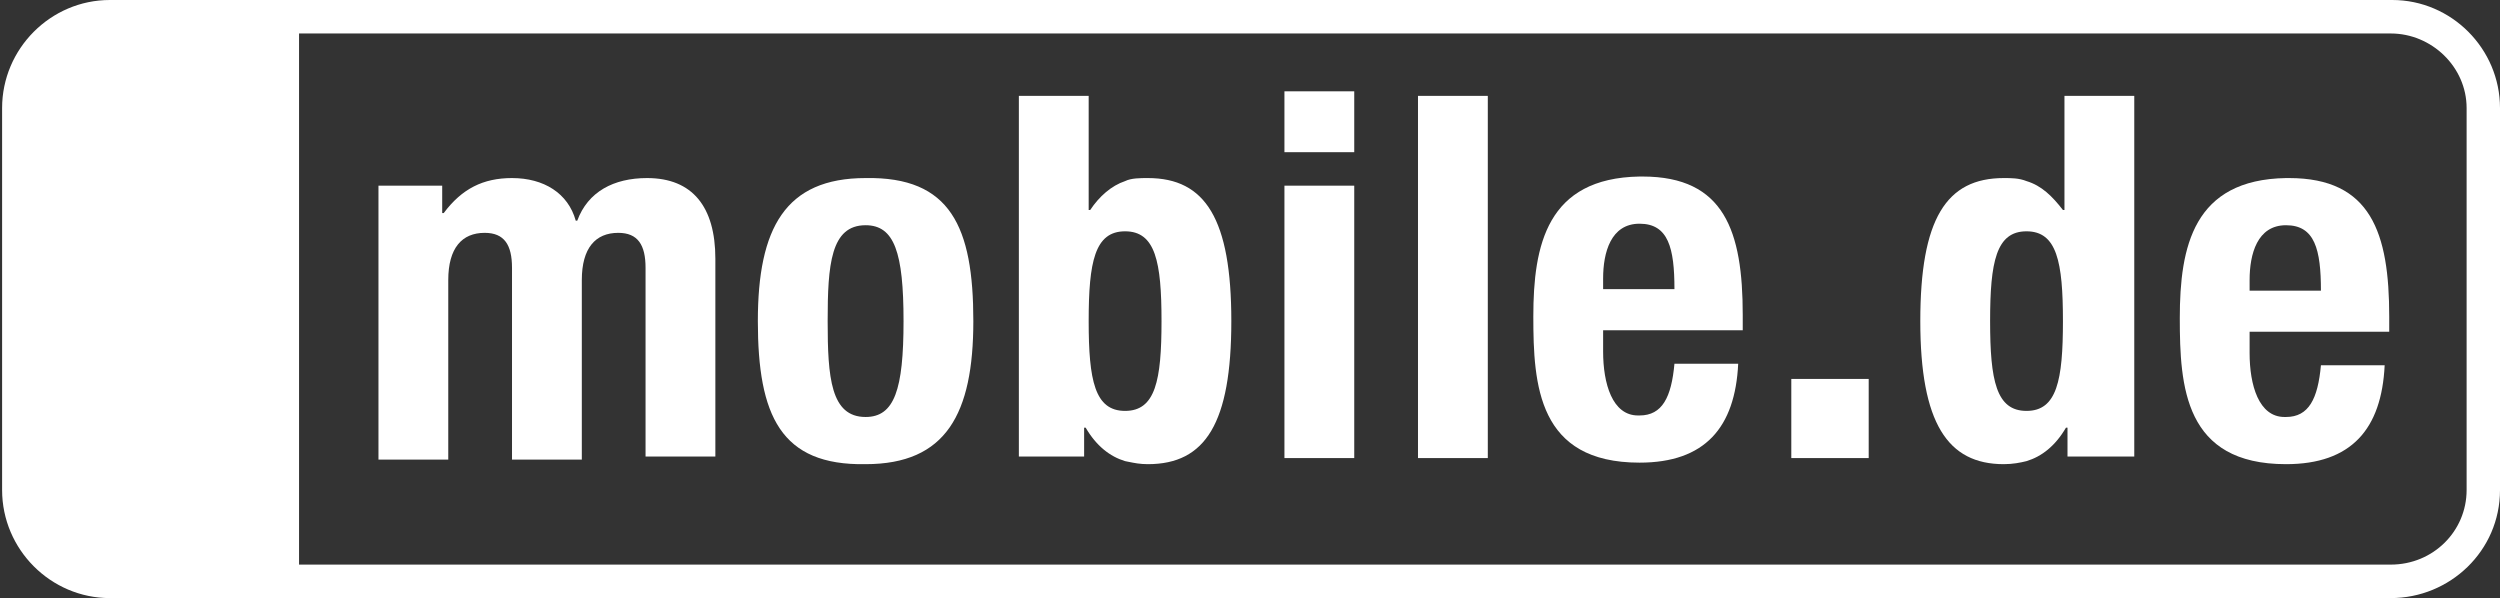 <svg width="209" height="50" viewBox="0 0 209 50" fill="none" xmlns="http://www.w3.org/2000/svg">
<rect x="0" y="0" width="209" height="50" fill="#333333" stroke="none"/>
<path d="M156.223 31.679H149.753V38.295H156.223V31.679Z" fill="white"/>
<path d="M31.64 15.522H36.968V17.812H37.095C38.617 15.776 40.393 14.886 42.804 14.886C45.468 14.886 47.498 16.158 48.132 18.448H48.259C49.147 16.03 51.304 14.886 54.095 14.886C57.901 14.886 59.804 17.303 59.804 21.628V38.168H53.968V22.392C53.968 20.483 53.334 19.466 51.685 19.466C49.782 19.466 48.64 20.738 48.64 23.41V38.422H42.804V22.392C42.804 20.483 42.169 19.466 40.52 19.466C38.617 19.466 37.475 20.738 37.475 23.41V38.422H31.64V15.522Z" fill="white"/>
<path fill-rule="evenodd" clip-rule="evenodd" d="M63.356 26.845C63.356 19.084 65.64 14.886 72.364 14.886C79.469 14.758 81.371 18.957 81.371 26.845C81.371 34.606 79.088 38.804 72.364 38.804C65.259 38.931 63.356 34.733 63.356 26.845ZM72.364 18.829C69.446 18.829 69.192 22.137 69.192 26.845C69.192 31.552 69.446 34.86 72.364 34.86C74.774 34.86 75.536 32.57 75.536 26.845C75.536 21.12 74.774 18.829 72.364 18.829Z" fill="white"/>
<path fill-rule="evenodd" clip-rule="evenodd" d="M94.058 15.14C94.566 14.886 95.327 14.886 95.961 14.886C100.782 14.886 102.939 18.321 102.939 26.845C102.939 35.369 100.782 38.804 95.961 38.804C95.297 38.804 94.826 38.707 94.295 38.598L94.293 38.598C94.216 38.582 94.138 38.566 94.058 38.55C92.79 38.168 91.648 37.277 90.76 35.751H90.633V38.168H85.177V8.015H91.013V17.557H91.14C91.901 16.412 92.916 15.522 94.058 15.14ZM91.013 26.845C91.013 31.807 91.521 34.351 94.058 34.351C96.596 34.351 97.103 31.807 97.103 26.845C97.103 21.883 96.596 19.338 94.058 19.338C91.521 19.338 91.013 21.883 91.013 26.845Z" fill="white"/>
<path d="M113.215 15.522H107.379V38.295H113.215V15.522Z" fill="white"/>
<path d="M113.215 7.634H107.379V12.723H113.215V7.634Z" fill="white"/>
<path d="M118.544 8.015H124.38V38.295H118.544V8.015Z" fill="white"/>
<path fill-rule="evenodd" clip-rule="evenodd" d="M137.32 14.758H137.066C129.327 14.886 128.186 20.483 128.186 26.463C128.186 32.188 128.566 38.677 137.066 38.677C142.522 38.677 145.059 35.751 145.313 30.407H139.984C139.73 33.206 138.969 34.733 137.066 34.733H136.939C134.783 34.733 134.021 32.061 134.021 29.389V27.608H145.693V26.336C145.693 19.338 144.171 14.758 137.32 14.758ZM134.021 23.282C134.021 21.12 134.656 18.702 137.066 18.702C139.477 18.702 139.984 20.738 139.984 24.173H134.021V23.282Z" fill="white"/>
<path fill-rule="evenodd" clip-rule="evenodd" d="M191.112 14.886H191.365C198.216 14.886 199.739 19.466 199.739 26.463V27.735H188.067V29.517C188.067 32.188 188.828 34.86 190.985 34.86H191.112C193.015 34.86 193.776 33.333 194.03 30.534H199.358C199.104 35.878 196.567 38.804 191.112 38.804C182.612 38.804 182.231 32.316 182.231 26.59C182.231 20.611 183.373 15.013 191.112 14.886ZM191.112 18.829C188.701 18.829 188.067 21.247 188.067 23.41V24.3H194.03C194.03 20.865 193.522 18.829 191.112 18.829Z" fill="white"/>
<path fill-rule="evenodd" clip-rule="evenodd" d="M167.514 14.886C168.149 14.886 168.783 14.886 169.417 15.14C170.686 15.522 171.574 16.412 172.462 17.557H172.589V8.015H178.425V38.168H172.843V35.751H172.716C171.828 37.277 170.686 38.168 169.417 38.55C168.91 38.677 168.276 38.804 167.514 38.804C162.82 38.804 160.537 35.369 160.537 26.845C160.537 18.321 162.693 14.886 167.514 14.886ZM169.417 19.338C166.88 19.338 166.373 21.883 166.373 26.845C166.373 31.807 166.88 34.351 169.417 34.351C171.955 34.351 172.462 31.807 172.462 26.845C172.462 21.883 171.955 19.338 169.417 19.338Z" fill="white"/>
<path fill-rule="evenodd" clip-rule="evenodd" d="M199.992 0H9.184C4.236 0 0.176 4.071 0.176 9.033V40.967C0.176 45.929 4.236 50 9.184 50H199.866C204.813 50 209 46.056 209 40.967V9.033C209 4.071 204.94 0 199.992 0ZM206.209 40.967C206.209 44.402 203.418 47.201 199.866 47.201H25V2.799H199.866C203.291 2.799 206.209 5.598 206.209 9.033V40.967Z" fill="white"/>
</svg>
